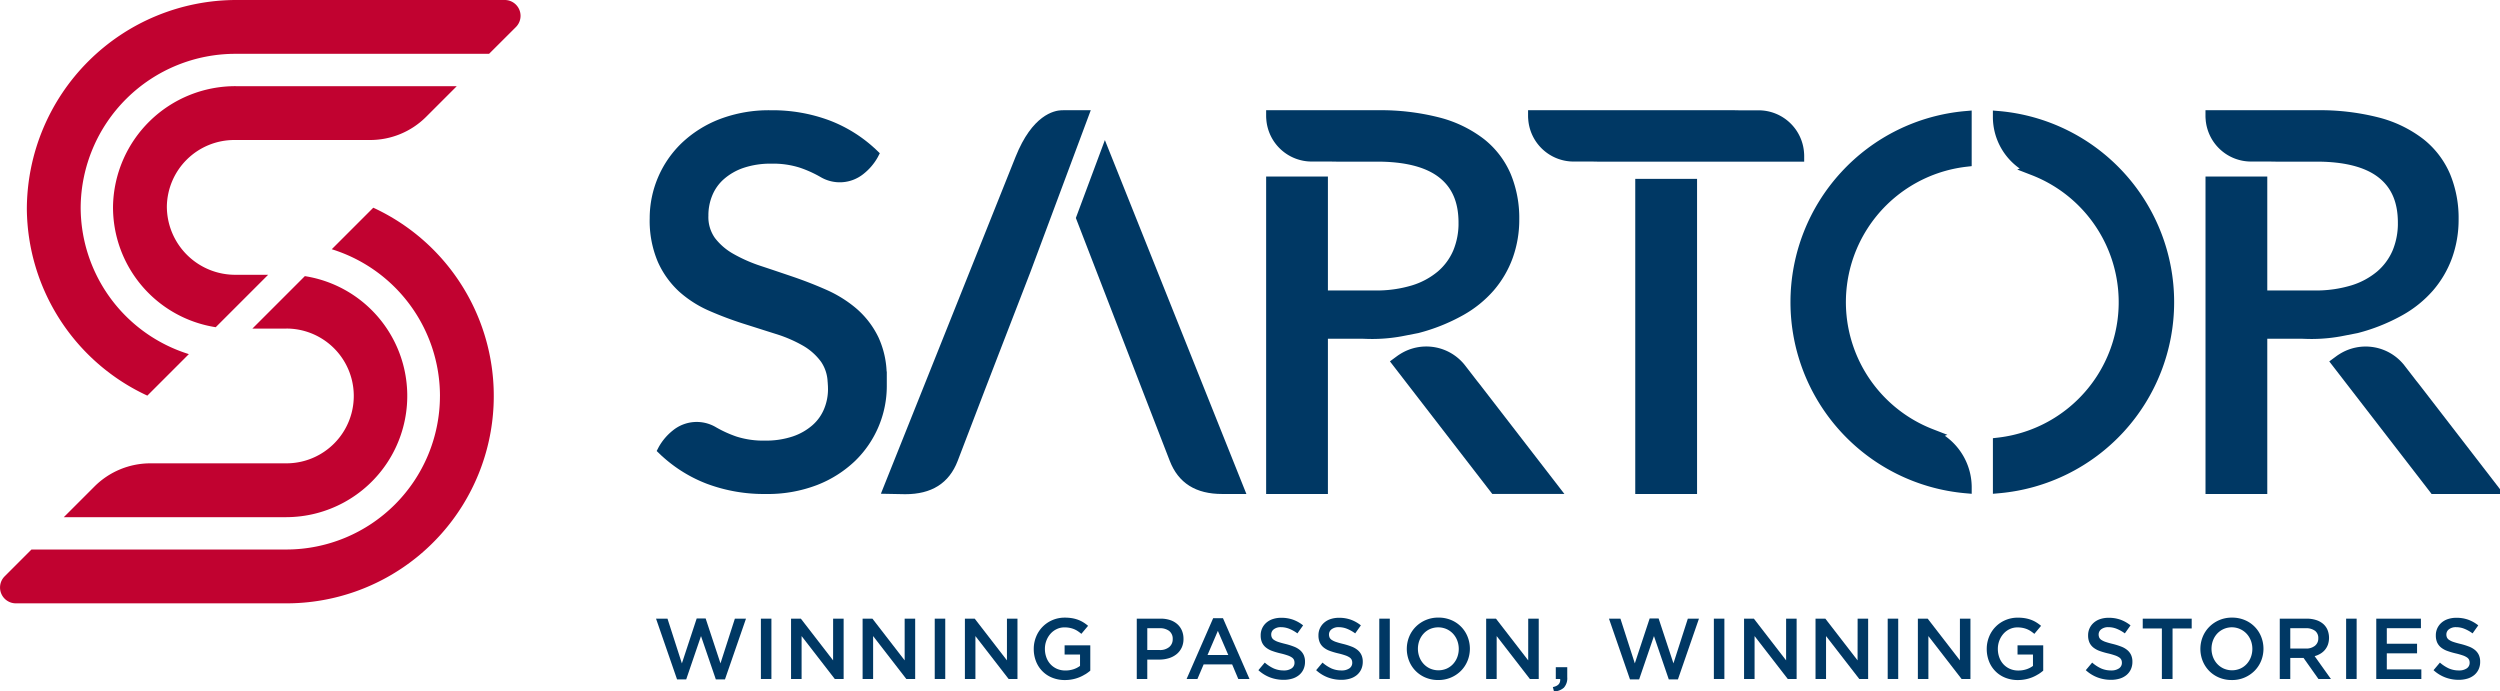<svg xmlns="http://www.w3.org/2000/svg" xmlns:xlink="http://www.w3.org/1999/xlink" id="Raggruppa_588" data-name="Raggruppa 588" width="325.755" height="90.101" viewBox="0 0 325.755 90.101"><defs><clipPath id="clip-path"><rect id="Rettangolo_152" data-name="Rettangolo 152" width="325.755" height="90.101" fill="none"></rect></clipPath></defs><g id="Raggruppa_587" data-name="Raggruppa 587" clip-path="url(#clip-path)"><path id="Tracciato_279" data-name="Tracciato 279" d="M623.124,35.6l-.376-.033v.378a7.8,7.8,0,0,0,4.01,6.819l-.1.038.859.333a18.175,18.175,0,0,1-4.459,35.008l-.307.035V84.6l.376-.033a24.581,24.581,0,0,0,0-48.97" transform="translate(-362.657 -20.711)" fill="#003864"></path><path id="Tracciato_280" data-name="Tracciato 280" d="M623.124,35.6l-.376-.033v.378a7.8,7.8,0,0,0,4.01,6.819l-.1.038.859.333a18.175,18.175,0,0,1-4.459,35.008l-.307.035V84.6l.376-.033a24.581,24.581,0,0,0,0-48.97Z" transform="translate(-362.657 -20.711)" fill="none" stroke="#003864" stroke-miterlimit="10" stroke-width="0.829"></path><path id="Tracciato_281" data-name="Tracciato 281" d="M517.7,56.793h-6.532V97.027h7.225V56.793Z" transform="translate(-297.677 -33.073)" fill="#003864"></path><path id="Tracciato_282" data-name="Tracciato 282" d="M517.7,56.793h-6.532V97.027h7.225V56.793Z" transform="translate(-297.677 -33.073)" fill="none" stroke="#003864" stroke-miterlimit="10" stroke-width="0.829"></path><path id="Tracciato_283" data-name="Tracciato 283" d="M232.726,64.768A11.153,11.153,0,0,0,230,61.174a15.613,15.613,0,0,0-3.809-2.4c-1.372-.611-2.816-1.177-4.291-1.684q-2.181-.743-4.264-1.434a19.954,19.954,0,0,1-3.66-1.611,8.281,8.281,0,0,1-2.535-2.189,5.127,5.127,0,0,1-.926-3.152,7.161,7.161,0,0,1,.549-2.822,6.1,6.1,0,0,1,1.62-2.257,7.987,7.987,0,0,1,2.691-1.538,11.381,11.381,0,0,1,3.756-.569,11.874,11.874,0,0,1,3.863.55,15.634,15.634,0,0,1,2.76,1.249,4.5,4.5,0,0,0,5.122-.371,6.9,6.9,0,0,0,1.759-2.058l.119-.23-.188-.18a17.957,17.957,0,0,0-5.986-3.786,20.823,20.823,0,0,0-7.516-1.305,17.573,17.573,0,0,0-6.538,1.137,14.624,14.624,0,0,0-4.819,3.048,13.192,13.192,0,0,0-4.013,9.471,13.3,13.3,0,0,0,1.032,5.531,11.329,11.329,0,0,0,2.7,3.748,14.253,14.253,0,0,0,3.816,2.42,45.61,45.61,0,0,0,4.295,1.619q1.577.5,3.117.99l1.147.363a17.986,17.986,0,0,1,3.653,1.571,8,8,0,0,1,2.512,2.249,5.406,5.406,0,0,1,.91,2.767l.006.042c.013.167.038.578.038.578l0,.05c0,.091.008.181.008.274a7.158,7.158,0,0,1-.549,2.822,6.1,6.1,0,0,1-1.62,2.257,7.966,7.966,0,0,1-2.691,1.538,11.373,11.373,0,0,1-3.756.57,11.875,11.875,0,0,1-3.863-.55A15.622,15.622,0,0,1,211.7,76.63a4.5,4.5,0,0,0-5.122.37,6.9,6.9,0,0,0-1.759,2.058l-.119.23.188.18a17.963,17.963,0,0,0,5.986,3.787,20.831,20.831,0,0,0,7.516,1.305,17.579,17.579,0,0,0,6.538-1.137,14.629,14.629,0,0,0,4.819-3.048,13.194,13.194,0,0,0,4.013-9.471V69.432h-.012a11.5,11.5,0,0,0-1.019-4.665" transform="translate(-118.623 -20.606)" fill="#003864"></path><path id="Tracciato_284" data-name="Tracciato 284" d="M232.726,64.768A11.153,11.153,0,0,0,230,61.174a15.613,15.613,0,0,0-3.809-2.4c-1.372-.611-2.816-1.177-4.291-1.684q-2.181-.743-4.264-1.434a19.954,19.954,0,0,1-3.66-1.611,8.281,8.281,0,0,1-2.535-2.189,5.127,5.127,0,0,1-.926-3.152,7.161,7.161,0,0,1,.549-2.822,6.1,6.1,0,0,1,1.62-2.257,7.987,7.987,0,0,1,2.691-1.538,11.381,11.381,0,0,1,3.756-.569,11.874,11.874,0,0,1,3.863.55,15.634,15.634,0,0,1,2.76,1.249,4.5,4.5,0,0,0,5.122-.371,6.9,6.9,0,0,0,1.759-2.058l.119-.23-.188-.18a17.957,17.957,0,0,0-5.986-3.786,20.823,20.823,0,0,0-7.516-1.305,17.573,17.573,0,0,0-6.538,1.137,14.624,14.624,0,0,0-4.819,3.048,13.192,13.192,0,0,0-4.013,9.471,13.3,13.3,0,0,0,1.032,5.531,11.329,11.329,0,0,0,2.7,3.748,14.253,14.253,0,0,0,3.816,2.42,45.61,45.61,0,0,0,4.295,1.619q1.577.5,3.117.99l1.147.363a17.986,17.986,0,0,1,3.653,1.571,8,8,0,0,1,2.512,2.249,5.406,5.406,0,0,1,.91,2.767l.006.042c.013.167.038.578.038.578l0,.05c0,.091.008.181.008.274a7.158,7.158,0,0,1-.549,2.822,6.1,6.1,0,0,1-1.62,2.257,7.966,7.966,0,0,1-2.691,1.538,11.373,11.373,0,0,1-3.756.57,11.875,11.875,0,0,1-3.863-.55A15.622,15.622,0,0,1,211.7,76.63a4.5,4.5,0,0,0-5.122.37,6.9,6.9,0,0,0-1.759,2.058l-.119.23.188.18a17.963,17.963,0,0,0,5.986,3.787,20.831,20.831,0,0,0,7.516,1.305,17.579,17.579,0,0,0,6.538-1.137,14.629,14.629,0,0,0,4.819-3.048,13.194,13.194,0,0,0,4.013-9.471V69.432h-.012A11.5,11.5,0,0,0,232.726,64.768Z" transform="translate(-118.623 -20.606)" fill="none" stroke="#003864" stroke-miterlimit="10" stroke-width="0.829"></path><path id="Tracciato_285" data-name="Tracciato 285" d="M415.343,63.6a24,24,0,0,0,5.728-2.295A14.529,14.529,0,0,0,424.92,58.2a13.162,13.162,0,0,0,2.414-4.115,14.344,14.344,0,0,0,.833-4.923,14.6,14.6,0,0,0-1.075-5.7,11.193,11.193,0,0,0-3.335-4.383,15.646,15.646,0,0,0-5.656-2.754,30.485,30.485,0,0,0-8.041-.942H396.012v.346c0,.115.006.234.018.366a5.52,5.52,0,0,0,5.493,5.146h2.562c.216.007.439.012.677.012h5.3c3.7,0,6.493.715,8.312,2.127s2.707,3.455,2.707,6.254a9.63,9.63,0,0,1-.713,3.758,7.89,7.89,0,0,1-2.126,2.9,10.028,10.028,0,0,1-3.533,1.9,16.319,16.319,0,0,1-4.922.678h-6.555V44.022h-7.22V84.56h7.22V64.33h4.629c.142,0,.32,0,.527.007a21.257,21.257,0,0,0,4.767-.311Z" transform="translate(-230.617 -20.606)" fill="#003864"></path><path id="Tracciato_286" data-name="Tracciato 286" d="M415.343,63.6a24,24,0,0,0,5.728-2.295A14.529,14.529,0,0,0,424.92,58.2a13.162,13.162,0,0,0,2.414-4.115,14.344,14.344,0,0,0,.833-4.923,14.6,14.6,0,0,0-1.075-5.7,11.193,11.193,0,0,0-3.335-4.383,15.646,15.646,0,0,0-5.656-2.754,30.485,30.485,0,0,0-8.041-.942H396.012v.346c0,.115.006.234.018.366a5.52,5.52,0,0,0,5.493,5.146h2.562c.216.007.439.012.677.012h5.3c3.7,0,6.493.715,8.312,2.127s2.707,3.455,2.707,6.254a9.63,9.63,0,0,1-.713,3.758,7.89,7.89,0,0,1-2.126,2.9,10.028,10.028,0,0,1-3.533,1.9,16.319,16.319,0,0,1-4.922.678h-6.555V44.022h-7.22V84.56h7.22V64.33h4.629c.142,0,.32,0,.527.007a21.257,21.257,0,0,0,4.767-.311Z" transform="translate(-230.617 -20.606)" fill="none" stroke="#003864" stroke-miterlimit="10" stroke-width="0.829"></path><path id="Tracciato_287" data-name="Tracciato 287" d="M445.466,113.4l-1.552-2.01a5.987,5.987,0,0,0-7.926-1.352c-.129.079-.236.15-.338.225l-.6.442,12.956,16.781h8.348l-10.48-13.573c-.147-.19-.288-.365-.411-.513" transform="translate(-253.352 -63.537)" fill="#003864"></path><path id="Tracciato_288" data-name="Tracciato 288" d="M445.466,113.4l-1.552-2.01a5.987,5.987,0,0,0-7.926-1.352c-.129.079-.236.15-.338.225l-.6.442,12.956,16.781h8.348l-10.48-13.573C445.73,113.727,445.589,113.552,445.466,113.4Z" transform="translate(-253.352 -63.537)" fill="none" stroke="#003864" stroke-miterlimit="10" stroke-width="0.829"></path><path id="Tracciato_289" data-name="Tracciato 289" d="M708.407,63.6a24,24,0,0,0,5.729-2.295,14.54,14.54,0,0,0,3.848-3.105,13.167,13.167,0,0,0,2.414-4.115,14.347,14.347,0,0,0,.833-4.923,14.606,14.606,0,0,0-1.075-5.7,11.2,11.2,0,0,0-3.335-4.383,15.648,15.648,0,0,0-5.656-2.754,30.486,30.486,0,0,0-8.041-.942H689.076v.346c0,.116.006.235.018.366a5.52,5.52,0,0,0,5.493,5.146h2.562c.215.007.438.012.677.012h5.3c3.7,0,6.493.715,8.313,2.127s2.707,3.455,2.707,6.254a9.629,9.629,0,0,1-.713,3.758,7.9,7.9,0,0,1-2.126,2.9,10.026,10.026,0,0,1-3.532,1.9,16.317,16.317,0,0,1-4.922.678H696.3V44.022h-7.22V84.56h7.22V64.33h4.629c.141,0,.32,0,.527.007a21.253,21.253,0,0,0,4.767-.311Z" transform="translate(-401.283 -20.606)" fill="#003864"></path><path id="Tracciato_290" data-name="Tracciato 290" d="M708.407,63.6a24,24,0,0,0,5.729-2.295,14.54,14.54,0,0,0,3.848-3.105,13.167,13.167,0,0,0,2.414-4.115,14.347,14.347,0,0,0,.833-4.923,14.606,14.606,0,0,0-1.075-5.7,11.2,11.2,0,0,0-3.335-4.383,15.648,15.648,0,0,0-5.656-2.754,30.486,30.486,0,0,0-8.041-.942H689.076v.346c0,.116.006.235.018.366a5.52,5.52,0,0,0,5.493,5.146h2.562c.215.007.438.012.677.012h5.3c3.7,0,6.493.715,8.313,2.127s2.707,3.455,2.707,6.254a9.629,9.629,0,0,1-.713,3.758,7.9,7.9,0,0,1-2.126,2.9,10.026,10.026,0,0,1-3.532,1.9,16.317,16.317,0,0,1-4.922.678H696.3V44.022h-7.22V84.56h7.22V64.33h4.629c.141,0,.32,0,.527.007a21.253,21.253,0,0,0,4.767-.311Z" transform="translate(-401.283 -20.606)" fill="none" stroke="#003864" stroke-miterlimit="10" stroke-width="0.829"></path><path id="Tracciato_291" data-name="Tracciato 291" d="M738.943,113.918c-.147-.19-.288-.365-.411-.513l-1.552-2.01a5.988,5.988,0,0,0-7.926-1.352c-.127.078-.238.151-.339.226l-.6.442,12.852,16.646.1.134h8.348Z" transform="translate(-424.019 -63.537)" fill="#003864"></path><path id="Tracciato_292" data-name="Tracciato 292" d="M738.943,113.918c-.147-.19-.288-.365-.411-.513l-1.552-2.01a5.988,5.988,0,0,0-7.926-1.352c-.127.078-.238.151-.339.226l-.6.442,12.852,16.646.1.134h8.348Z" transform="translate(-424.019 -63.537)" fill="none" stroke="#003864" stroke-miterlimit="10" stroke-width="0.829"></path><path id="Tracciato_293" data-name="Tracciato 293" d="M566.093,43.436a24.581,24.581,0,0,0,15.915,41.132l.376.033v-.378a7.8,7.8,0,0,0-4.01-6.819l.1-.038-.858-.333a18.175,18.175,0,0,1,4.459-35.008l.306-.035V35.565l-.376.033a24.5,24.5,0,0,0-15.915,7.838" transform="translate(-325.881 -20.711)" fill="#003864"></path><path id="Tracciato_294" data-name="Tracciato 294" d="M566.093,43.436a24.581,24.581,0,0,0,15.915,41.132l.376.033v-.378a7.8,7.8,0,0,0-4.01-6.819l.1-.038-.858-.333a18.175,18.175,0,0,1,4.459-35.008l.306-.035V35.565l-.376.033A24.5,24.5,0,0,0,566.093,43.436Z" transform="translate(-325.881 -20.711)" fill="none" stroke="#003864" stroke-miterlimit="10" stroke-width="0.829"></path><path id="Tracciato_295" data-name="Tracciato 295" d="M512.883,40.908c0-.113-.006-.231-.018-.37a5.52,5.52,0,0,0-5.493-5.142H504.81c-.216-.007-.439-.012-.677-.012h-26.4v.346c0,.115.006.234.018.366a5.52,5.52,0,0,0,5.493,5.146h2.562c.216.007.439.012.677.012h26.4Z" transform="translate(-278.208 -20.606)" fill="#003864"></path><path id="Tracciato_296" data-name="Tracciato 296" d="M512.883,40.908c0-.113-.006-.231-.018-.37a5.52,5.52,0,0,0-5.493-5.142H504.81c-.216-.007-.439-.012-.677-.012h-26.4v.346c0,.115.006.234.018.366a5.52,5.52,0,0,0,5.493,5.146h2.562c.216.007.439.012.677.012h26.4Z" transform="translate(-278.208 -20.606)" fill="none" stroke="#003864" stroke-miterlimit="10" stroke-width="0.829"></path><path id="Tracciato_297" data-name="Tracciato 297" d="M299.216,35.384c-.786.039-3.477.477-5.611,5.815L276.279,84.538l2.568.049c3.275,0,5.381-1.326,6.438-4.056l3.622-9.457,1.826-4.734,4.043-10.457,7.647-20.5h-3.207" transform="translate(-160.891 -20.606)" fill="#003864"></path><path id="Tracciato_298" data-name="Tracciato 298" d="M299.216,35.384c-.786.039-3.477.477-5.611,5.815L276.279,84.538l2.568.049c3.275,0,5.381-1.326,6.438-4.056l3.622-9.457,1.826-4.734,4.043-10.457,7.647-20.5Z" transform="translate(-160.891 -20.606)" fill="none" stroke="#003864" stroke-miterlimit="10" stroke-width="0.829"></path><path id="Tracciato_299" data-name="Tracciato 299" d="M336.714,55.454l6.7,17.335,1.826,4.734,3.652,9.428c1.057,2.729,3.162,4.056,6.438,4.056h2.551l-17.814-44.55Z" transform="translate(-196.085 -27.055)" fill="#003864"></path><path id="Tracciato_300" data-name="Tracciato 300" d="M336.714,55.454l6.7,17.335,1.826,4.734,3.652,9.428c1.057,2.729,3.162,4.056,6.438,4.056h2.551l-17.814-44.55Z" transform="translate(-196.085 -27.055)" fill="none" stroke="#003864" stroke-miterlimit="10" stroke-width="0.829"></path><path id="Tracciato_301" data-name="Tracciato 301" d="M35.259,42.518A15.82,15.82,0,0,0,48.64,58.292l6.83-6.83H51.209a8.908,8.908,0,0,1-8.935-8.934,8.792,8.792,0,0,1,8.78-8.629H68.759a10.317,10.317,0,0,0,7.3-3.022l3.993-3.993H51.281A15.943,15.943,0,0,0,35.259,42.518" transform="translate(-20.532 -15.656)" fill="#c10230"></path><path id="Tracciato_302" data-name="Tracciato 302" d="M48.91,117.557a15.8,15.8,0,0,0,2.406-31.408l-6.839,6.839H48.91v-.008a8.781,8.781,0,1,1,0,17.562H31.2a10.319,10.319,0,0,0-7.3,3.022l-3.993,3.993h29Z" transform="translate(-11.593 -50.169)" fill="#c10230"></path><path id="Tracciato_303" data-name="Tracciato 303" d="M15.386,26.984A20.158,20.158,0,0,1,35.625,7.014H68.6L72.1,3.522A2.063,2.063,0,0,0,70.637,0H35.692A27.313,27.313,0,0,0,8.373,27.235a27.057,27.057,0,0,0,15.7,24.316l5.41-5.41A20.045,20.045,0,0,1,15.386,26.984" transform="translate(-4.875)" fill="#c10230"></path><path id="Tracciato_304" data-name="Tracciato 304" d="M57.327,89.329a20.033,20.033,0,0,1-20.01,20.01H4.1L.609,112.831a2.063,2.063,0,0,0,1.459,3.522H37.317A27.019,27.019,0,0,0,48.64,64.8l-5.411,5.411a20.046,20.046,0,0,1,14.1,19.118" transform="translate(0 -37.736)" fill="#c10230"></path><path id="Tracciato_305" data-name="Tracciato 305" d="M209.967,192.958h1.168l1.932,5.851,1.875-5.828h1.449l-2.74,7.917h-1.19l-1.932-5.649L208.6,200.9h-1.19l-2.74-7.917h1.493l1.875,5.828Z" transform="translate(-119.187 -112.369)" fill="#003864"></path><rect id="Rettangolo_146" data-name="Rettangolo 146" width="1.37" height="7.861" transform="translate(99.146 80.612)" fill="#003864"></rect><path id="Tracciato_306" data-name="Tracciato 306" d="M252.282,193.011h1.37v7.861H252.5l-4.326-5.592v5.592H246.8v-7.861h1.278l4.2,5.436Z" transform="translate(-143.725 -112.4)" fill="#003864"></path><path id="Tracciato_307" data-name="Tracciato 307" d="M274.6,193.011h1.37v7.861h-1.154l-4.326-5.592v5.592h-1.37v-7.861H270.4l4.2,5.436Z" transform="translate(-156.721 -112.4)" fill="#003864"></path><rect id="Rettangolo_147" data-name="Rettangolo 147" width="1.37" height="7.861" transform="translate(121.798 80.612)" fill="#003864"></rect><path id="Tracciato_308" data-name="Tracciato 308" d="M306.517,193.011h1.37v7.861h-1.154l-4.326-5.592v5.592h-1.37v-7.861h1.278l4.2,5.436Z" transform="translate(-175.309 -112.4)" fill="#003864"></path><path id="Tracciato_309" data-name="Tracciato 309" d="M329.232,200.067a4.92,4.92,0,0,1-.763.393,4.841,4.841,0,0,1-.882.264,4.986,4.986,0,0,1-.989.1,4.372,4.372,0,0,1-1.674-.309,3.732,3.732,0,0,1-2.111-2.14,4.331,4.331,0,0,1-.292-1.605,4.179,4.179,0,0,1,.3-1.572,3.956,3.956,0,0,1,.837-1.3,4,4,0,0,1,1.286-.882,4.047,4.047,0,0,1,1.634-.325,5.539,5.539,0,0,1,.938.073,4.348,4.348,0,0,1,.781.208,3.947,3.947,0,0,1,.68.331,4.994,4.994,0,0,1,.623.455l-.876,1.045a4.947,4.947,0,0,0-.46-.348,2.9,2.9,0,0,0-.494-.264,3.081,3.081,0,0,0-.567-.168,3.49,3.49,0,0,0-.68-.062,2.329,2.329,0,0,0-1,.219,2.516,2.516,0,0,0-.809.6,2.883,2.883,0,0,0-.539.889,2.956,2.956,0,0,0-.2,1.08,3.232,3.232,0,0,0,.191,1.125,2.617,2.617,0,0,0,.545.9,2.542,2.542,0,0,0,.842.591,2.707,2.707,0,0,0,1.1.213,3.277,3.277,0,0,0,1.05-.163,2.97,2.97,0,0,0,.848-.435V197.5h-2.01v-1.2h3.347v3.3a5.826,5.826,0,0,1-.646.472" transform="translate(-187.821 -112.212)" fill="#003864"></path><path id="Tracciato_310" data-name="Tracciato 310" d="M360.493,196.818a2.4,2.4,0,0,1-.675.842,3.012,3.012,0,0,1-1,.511,4.2,4.2,0,0,1-1.227.174h-1.565v2.526h-1.37v-7.861h3.1a3.912,3.912,0,0,1,1.242.185,2.647,2.647,0,0,1,.943.534,2.359,2.359,0,0,1,.595.831,2.734,2.734,0,0,1,.208,1.089,2.616,2.616,0,0,1-.248,1.168m-1.618-2.205a1.986,1.986,0,0,0-1.24-.355h-1.611V197.1h1.611a1.855,1.855,0,0,0,1.245-.389,1.289,1.289,0,0,0,.456-1.032,1.261,1.261,0,0,0-.462-1.065" transform="translate(-206.533 -112.4)" fill="#003864"></path><path id="Tracciato_311" data-name="Tracciato 311" d="M378.394,200.794h-1.46l-.8-1.9H372.42l-.809,1.9H370.2l3.459-7.917h1.281Zm-4.121-6.266-1.348,3.144h2.707Z" transform="translate(-215.583 -112.322)" fill="#003864"></path><path id="Tracciato_312" data-name="Tracciato 312" d="M394.348,195.314a.818.818,0,0,0,.287.314,2.3,2.3,0,0,0,.574.269q.366.124.929.259a8.854,8.854,0,0,1,1.1.348,2.72,2.72,0,0,1,.794.466,1.844,1.844,0,0,1,.479.64,2.1,2.1,0,0,1,.163.859,2.321,2.321,0,0,1-.206,1,2.116,2.116,0,0,1-.574.741,2.525,2.525,0,0,1-.883.46,3.873,3.873,0,0,1-1.133.157,4.956,4.956,0,0,1-1.741-.309,4.738,4.738,0,0,1-1.538-.949l.831-.988a4.838,4.838,0,0,0,1.157.758,3.183,3.183,0,0,0,1.326.264,1.713,1.713,0,0,0,1.016-.269.852.852,0,0,0,.376-.73.945.945,0,0,0-.073-.382.763.763,0,0,0-.27-.309,2.275,2.275,0,0,0-.54-.264,9.088,9.088,0,0,0-.9-.258,9.511,9.511,0,0,1-1.12-.326,2.848,2.848,0,0,1-.822-.449,1.788,1.788,0,0,1-.507-.651,2.24,2.24,0,0,1-.175-.932,2.152,2.152,0,0,1,.2-.938,2.191,2.191,0,0,1,.551-.724,2.45,2.45,0,0,1,.844-.466,3.427,3.427,0,0,1,1.077-.162,4.5,4.5,0,0,1,1.555.252,4.632,4.632,0,0,1,1.3.736l-.741,1.044a4.83,4.83,0,0,0-1.067-.6,2.89,2.89,0,0,0-1.067-.208,1.452,1.452,0,0,0-.943.275.834.834,0,0,0-.337.668.948.948,0,0,0,.079.4" transform="translate(-228.628 -112.244)" fill="#003864"></path><path id="Tracciato_313" data-name="Tracciato 313" d="M412.363,195.314a.822.822,0,0,0,.287.314,2.3,2.3,0,0,0,.575.269q.365.124.928.259a8.863,8.863,0,0,1,1.1.348,2.731,2.731,0,0,1,.794.466,1.846,1.846,0,0,1,.479.64,2.087,2.087,0,0,1,.164.859,2.315,2.315,0,0,1-.207,1,2.12,2.12,0,0,1-.573.741,2.531,2.531,0,0,1-.883.46,3.871,3.871,0,0,1-1.134.157,4.956,4.956,0,0,1-1.74-.309,4.745,4.745,0,0,1-1.539-.949l.831-.988a4.822,4.822,0,0,0,1.156.758,3.181,3.181,0,0,0,1.325.264,1.715,1.715,0,0,0,1.017-.269.853.853,0,0,0,.376-.73.939.939,0,0,0-.073-.382.764.764,0,0,0-.27-.309,2.277,2.277,0,0,0-.54-.264,9.078,9.078,0,0,0-.895-.258,9.516,9.516,0,0,1-1.121-.326,2.844,2.844,0,0,1-.822-.449,1.793,1.793,0,0,1-.507-.651,2.24,2.24,0,0,1-.174-.932,2.151,2.151,0,0,1,.2-.938,2.192,2.192,0,0,1,.551-.724,2.444,2.444,0,0,1,.844-.466,3.427,3.427,0,0,1,1.077-.162,4.507,4.507,0,0,1,1.555.252,4.631,4.631,0,0,1,1.3.736l-.741,1.044a4.848,4.848,0,0,0-1.067-.6,2.892,2.892,0,0,0-1.067-.208,1.454,1.454,0,0,0-.943.275.834.834,0,0,0-.337.668.948.948,0,0,0,.078.4" transform="translate(-239.119 -112.244)" fill="#003864"></path><rect id="Rettangolo_148" data-name="Rettangolo 148" width="1.37" height="7.861" transform="translate(179.724 80.612)" fill="#003864"></rect><path id="Tracciato_314" data-name="Tracciato 314" d="M446.815,198.315a3.955,3.955,0,0,1-.853,1.3A4.1,4.1,0,0,1,443,200.82a4.2,4.2,0,0,1-1.662-.32,3.9,3.9,0,0,1-2.134-2.162,4.228,4.228,0,0,1,0-3.145,3.94,3.94,0,0,1,.853-1.3,4.094,4.094,0,0,1,2.965-1.207,4.2,4.2,0,0,1,1.662.32,3.9,3.9,0,0,1,2.134,2.162,4.228,4.228,0,0,1,0,3.145m-1.342-2.633a2.759,2.759,0,0,0-.55-.893,2.636,2.636,0,0,0-.848-.606,2.718,2.718,0,0,0-2.151-.006,2.544,2.544,0,0,0-.837.6,2.736,2.736,0,0,0-.545.887,3.091,3.091,0,0,0,0,2.168,2.752,2.752,0,0,0,.55.893,2.62,2.62,0,0,0,.848.607,2.718,2.718,0,0,0,2.151.005,2.533,2.533,0,0,0,.837-.6,2.733,2.733,0,0,0,.545-.887,3.083,3.083,0,0,0,0-2.167" transform="translate(-255.592 -112.212)" fill="#003864"></path><path id="Tracciato_315" data-name="Tracciato 315" d="M469.144,193.011h1.37v7.861H469.36l-4.326-5.592v5.592h-1.37v-7.861h1.278l4.2,5.436Z" transform="translate(-270.014 -112.4)" fill="#003864"></path><path id="Tracciato_316" data-name="Tracciato 316" d="M485.43,209.689h-.573V208.15h1.493v1.3a1.847,1.847,0,0,1-.438,1.37,2.018,2.018,0,0,1-1.292.494l-.146-.573q1.033-.2.955-1.056" transform="translate(-282.134 -121.216)" fill="#003864"></path><path id="Tracciato_317" data-name="Tracciato 317" d="M507.282,192.958h1.168l1.932,5.851,1.875-5.828h1.449l-2.741,7.917h-1.19l-1.932-5.649-1.932,5.649h-1.191l-2.74-7.917h1.494l1.875,5.828Z" transform="translate(-292.329 -112.369)" fill="#003864"></path><rect id="Rettangolo_149" data-name="Rettangolo 149" width="1.37" height="7.861" transform="translate(223.32 80.612)" fill="#003864"></rect><path id="Tracciato_318" data-name="Tracciato 318" d="M549.6,193.011h1.37v7.861h-1.154l-4.326-5.592v5.592h-1.37v-7.861h1.278l4.2,5.436Z" transform="translate(-316.866 -112.4)" fill="#003864"></path><path id="Tracciato_319" data-name="Tracciato 319" d="M571.915,193.011h1.37v7.861h-1.154L567.8,195.28v5.592h-1.37v-7.861h1.278l4.2,5.436Z" transform="translate(-329.863 -112.4)" fill="#003864"></path><rect id="Rettangolo_150" data-name="Rettangolo 150" width="1.37" height="7.861" transform="translate(245.971 80.612)" fill="#003864"></rect><path id="Tracciato_320" data-name="Tracciato 320" d="M603.832,193.011h1.37v7.861h-1.154l-4.326-5.592v5.592h-1.37v-7.861h1.278l4.2,5.436Z" transform="translate(-348.45 -112.4)" fill="#003864"></path><path id="Tracciato_321" data-name="Tracciato 321" d="M626.546,200.067a4.9,4.9,0,0,1-.763.393,4.824,4.824,0,0,1-.881.264,4.987,4.987,0,0,1-.989.1,4.368,4.368,0,0,1-1.673-.309,3.732,3.732,0,0,1-2.111-2.14,4.339,4.339,0,0,1-.292-1.605,4.181,4.181,0,0,1,.3-1.572,3.936,3.936,0,0,1,2.123-2.179,4.048,4.048,0,0,1,1.634-.325,5.544,5.544,0,0,1,.938.073,4.337,4.337,0,0,1,.78.208,3.937,3.937,0,0,1,.68.331,4.972,4.972,0,0,1,.623.455l-.876,1.045a5.071,5.071,0,0,0-.46-.348,2.918,2.918,0,0,0-.495-.264,3.075,3.075,0,0,0-.567-.168,3.5,3.5,0,0,0-.679-.062,2.331,2.331,0,0,0-1.005.219,2.514,2.514,0,0,0-.809.6,2.884,2.884,0,0,0-.539.889,2.964,2.964,0,0,0-.2,1.08,3.232,3.232,0,0,0,.191,1.125,2.618,2.618,0,0,0,.545.9,2.533,2.533,0,0,0,.842.591,2.7,2.7,0,0,0,1.1.213,3.275,3.275,0,0,0,1.05-.163,2.973,2.973,0,0,0,.848-.435V197.5h-2.011v-1.2h3.347v3.3a5.839,5.839,0,0,1-.646.472" transform="translate(-360.961 -112.212)" fill="#003864"></path><path id="Tracciato_322" data-name="Tracciato 322" d="M652.484,195.314a.819.819,0,0,0,.287.314,2.3,2.3,0,0,0,.575.269q.365.124.928.259a8.832,8.832,0,0,1,1.1.348,2.727,2.727,0,0,1,.794.466,1.847,1.847,0,0,1,.479.64,2.094,2.094,0,0,1,.164.859,2.309,2.309,0,0,1-.207,1,2.114,2.114,0,0,1-.573.741,2.524,2.524,0,0,1-.883.46,3.871,3.871,0,0,1-1.133.157,4.956,4.956,0,0,1-1.74-.309,4.746,4.746,0,0,1-1.539-.949l.831-.988a4.822,4.822,0,0,0,1.157.758,3.179,3.179,0,0,0,1.325.264,1.716,1.716,0,0,0,1.017-.269.852.852,0,0,0,.375-.73.945.945,0,0,0-.073-.382.763.763,0,0,0-.27-.309,2.276,2.276,0,0,0-.54-.264,9.112,9.112,0,0,0-.895-.258,9.523,9.523,0,0,1-1.121-.326,2.846,2.846,0,0,1-.822-.449,1.794,1.794,0,0,1-.507-.651,2.234,2.234,0,0,1-.174-.932,2.152,2.152,0,0,1,.2-.938,2.194,2.194,0,0,1,.551-.724,2.445,2.445,0,0,1,.844-.466,3.423,3.423,0,0,1,1.077-.162,4.51,4.51,0,0,1,1.555.252,4.629,4.629,0,0,1,1.3.736l-.741,1.044a4.849,4.849,0,0,0-1.067-.6,2.892,2.892,0,0,0-1.067-.208,1.456,1.456,0,0,0-.944.275.835.835,0,0,0-.336.668.948.948,0,0,0,.078.4" transform="translate(-378.954 -112.244)" fill="#003864"></path><path id="Tracciato_323" data-name="Tracciato 323" d="M672.391,200.873H671v-6.581h-2.493v-1.28h6.379v1.28h-2.493Z" transform="translate(-389.304 -112.4)" fill="#003864"></path><path id="Tracciato_324" data-name="Tracciato 324" d="M694.412,198.315a3.963,3.963,0,0,1-.854,1.3,4.1,4.1,0,0,1-2.965,1.207,4.2,4.2,0,0,1-1.662-.32,3.943,3.943,0,0,1-1.292-.87,3.985,3.985,0,0,1-.842-1.291,4.233,4.233,0,0,1,0-3.145,3.943,3.943,0,0,1,.854-1.3,4.094,4.094,0,0,1,2.965-1.207,4.2,4.2,0,0,1,1.662.32,3.9,3.9,0,0,1,2.134,2.162,4.233,4.233,0,0,1,0,3.145m-1.342-2.633a2.76,2.76,0,0,0-.55-.893,2.632,2.632,0,0,0-.848-.606,2.616,2.616,0,0,0-2.987.589,2.743,2.743,0,0,0-.545.887,3.091,3.091,0,0,0,0,2.168,2.752,2.752,0,0,0,.55.893,2.616,2.616,0,0,0,.848.607,2.718,2.718,0,0,0,2.151.005,2.531,2.531,0,0,0,.837-.6,2.726,2.726,0,0,0,.545-.887,3.084,3.084,0,0,0,0-2.167" transform="translate(-399.78 -112.212)" fill="#003864"></path><path id="Tracciato_325" data-name="Tracciato 325" d="M716.3,200.873l-1.938-2.74H712.63v2.74h-1.37v-7.861h3.5a3.972,3.972,0,0,1,1.218.174,2.654,2.654,0,0,1,.921.494,2.128,2.128,0,0,1,.578.786,2.8,2.8,0,0,1,.062,1.92,2.285,2.285,0,0,1-.388.685,2.33,2.33,0,0,1-.59.505,2.931,2.931,0,0,1-.758.32l2.123,2.976Zm-.451-6.282a1.925,1.925,0,0,0-1.205-.333H712.63v2.65h2.028a1.808,1.808,0,0,0,1.183-.36,1.192,1.192,0,0,0,.439-.97,1.172,1.172,0,0,0-.428-.987" transform="translate(-414.202 -112.4)" fill="#003864"></path><rect id="Rettangolo_151" data-name="Rettangolo 151" width="1.37" height="7.861" transform="translate(305.705 80.612)" fill="#003864"></rect><path id="Tracciato_326" data-name="Tracciato 326" d="M747.192,194.258h-4.447v2.022h3.941v1.246h-3.941v2.1h4.5v1.246h-5.874v-7.861h5.817Z" transform="translate(-431.739 -112.4)" fill="#003864"></path><path id="Tracciato_327" data-name="Tracciato 327" d="M760.981,195.314a.821.821,0,0,0,.287.314,2.3,2.3,0,0,0,.574.269c.244.083.554.169.929.259a8.857,8.857,0,0,1,1.1.348,2.728,2.728,0,0,1,.794.466,1.846,1.846,0,0,1,.478.64,2.089,2.089,0,0,1,.164.859,2.315,2.315,0,0,1-.207,1,2.12,2.12,0,0,1-.573.741,2.527,2.527,0,0,1-.883.46,3.869,3.869,0,0,1-1.133.157,4.956,4.956,0,0,1-1.74-.309,4.743,4.743,0,0,1-1.539-.949l.831-.988a4.824,4.824,0,0,0,1.157.758,3.178,3.178,0,0,0,1.325.264,1.716,1.716,0,0,0,1.017-.269.853.853,0,0,0,.375-.73.939.939,0,0,0-.073-.382.765.765,0,0,0-.27-.309,2.291,2.291,0,0,0-.54-.264,9.1,9.1,0,0,0-.9-.258,9.533,9.533,0,0,1-1.12-.326,2.852,2.852,0,0,1-.822-.449,1.8,1.8,0,0,1-.507-.651,2.242,2.242,0,0,1-.174-.932,2.157,2.157,0,0,1,.2-.938,2.193,2.193,0,0,1,.551-.724,2.449,2.449,0,0,1,.844-.466,3.427,3.427,0,0,1,1.078-.162,4.51,4.51,0,0,1,1.555.252,4.63,4.63,0,0,1,1.3.736l-.741,1.044a4.859,4.859,0,0,0-1.067-.6,2.9,2.9,0,0,0-1.067-.208,1.455,1.455,0,0,0-.944.275.835.835,0,0,0-.336.668.953.953,0,0,0,.078.4" transform="translate(-442.137 -112.244)" fill="#003864"></path></g></svg>